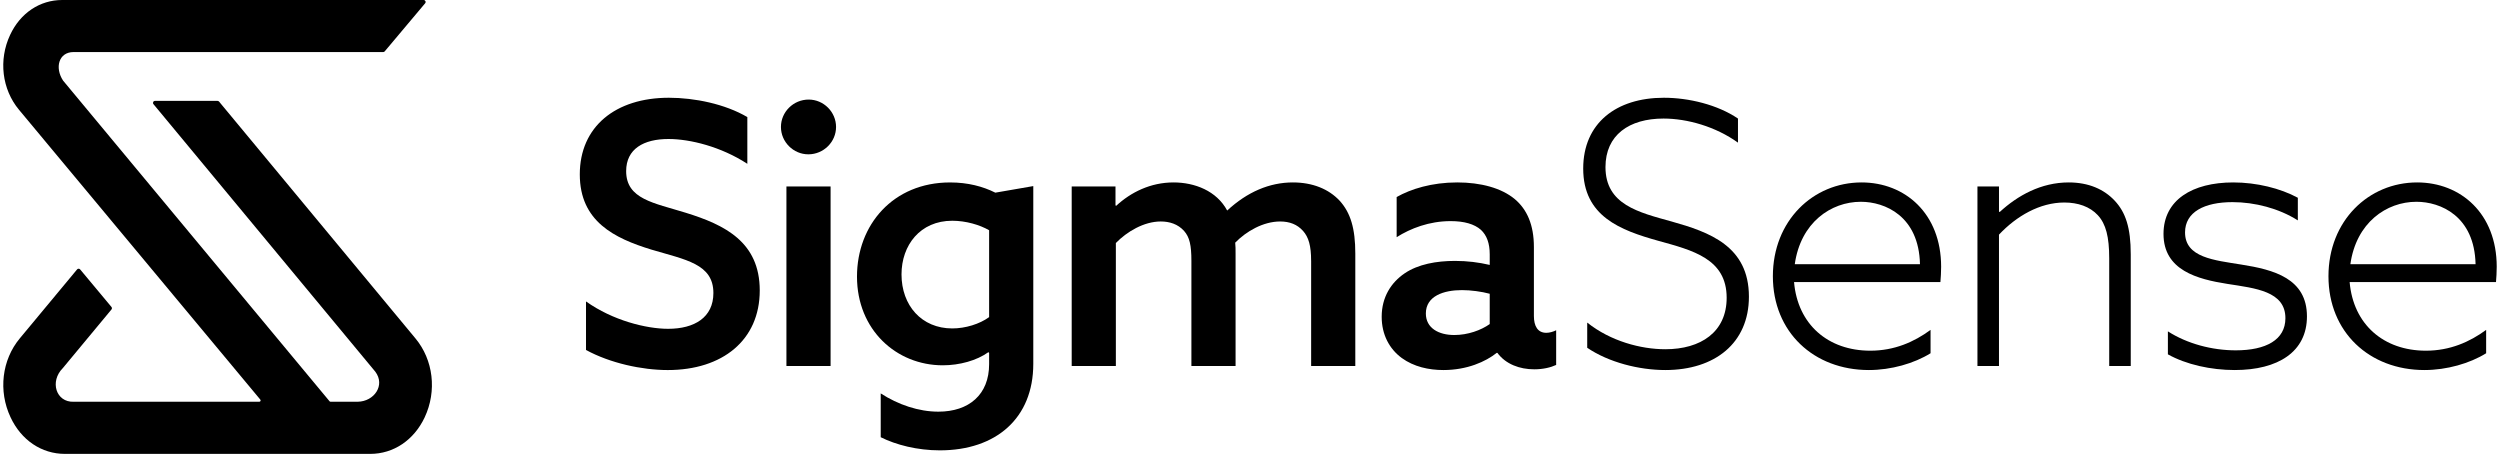 <?xml version="1.0" encoding="UTF-8"?>
<svg xmlns="http://www.w3.org/2000/svg" id="Layer_1" data-name="Layer 1" version="1.1" viewBox="0 0 347 63">
  <defs>
    <style>
      .cls-1 {
        fill: #000;
        stroke-width: 0px;
      }
    </style>
  </defs>
  <g>
    <path class="cls-1" d="M81.337,41.838c3.699,2.635,8.359,3.8,11.4,3.8,3.647,0,6.282-1.571,6.282-4.966,0-4.053-3.851-4.611-8.613-6.03-5.117-1.57-9.93-3.901-9.93-10.436,0-6.636,4.964-10.639,12.362-10.639,3.546,0,7.801.861,10.893,2.685v6.485c-3.648-2.38-7.955-3.444-10.943-3.444-3.445,0-5.877,1.368-5.877,4.459,0,3.901,3.851,4.407,8.258,5.775,5.421,1.673,10.285,4.053,10.285,10.791,0,6.891-5.167,11.045-12.767,11.045-3.597,0-8.005-.962-11.349-2.787v-6.737Z"></path>
    <path class="cls-1" d="M112.246,13.82c2.077,0,3.799,1.723,3.799,3.8s-1.722,3.8-3.85,3.8c-2.077,0-3.8-1.722-3.8-3.8s1.723-3.8,3.851-3.8ZM109.156,25.879h6.13v24.925h-6.13v-24.925Z"></path>
    <path class="cls-1" d="M122.243,54.605c2.432,1.571,5.269,2.534,8.005,2.534,4.256,0,7.042-2.381,7.042-6.586v-1.571l-.101-.101c-1.621,1.165-4.002,1.823-6.333,1.823-6.434,0-11.906-4.914-11.906-12.31,0-7.194,5.015-13.071,12.919-13.071,2.483,0,4.56.558,6.282,1.419l5.269-.913v24.674c0,7.549-5.167,12.006-12.97,12.006-3.141,0-6.079-.76-8.207-1.823v-6.079ZM137.29,31.958c-1.318-.76-3.242-1.318-5.117-1.318-4.459,0-7.043,3.395-7.043,7.449,0,4.305,2.787,7.497,7.043,7.497,1.823,0,3.799-.607,5.117-1.57v-12.058Z"></path>
    <path class="cls-1" d="M181.984,36.214c0-2.128-.355-3.293-1.115-4.154-.81-.913-1.874-1.318-3.192-1.318-2.331,0-4.712,1.368-6.231,2.938.051.456.051.962.051,1.52v15.604h-6.131v-14.59c0-2.179-.252-3.293-1.013-4.154-.861-.962-2.026-1.318-3.242-1.318-2.331,0-4.711,1.419-6.231,2.99v17.072h-6.13v-24.925h6.079v2.634l.101.051c2.026-1.874,4.763-3.242,7.955-3.242,2.938,0,5.978,1.165,7.447,3.901,2.786-2.583,5.876-3.901,9.119-3.901,2.736,0,4.966.912,6.485,2.532,1.52,1.673,2.179,3.851,2.179,7.347v15.604h-6.13v-14.59Z"></path>
    <path class="cls-1" d="M207.738,48.981c-1.52,1.216-4.105,2.381-7.398,2.381-2.026,0-4.103-.456-5.775-1.671-1.723-1.267-2.787-3.244-2.787-5.725,0-2.736,1.318-4.763,3.192-6.03,1.875-1.267,4.408-1.722,6.992-1.722,1.722,0,3.293.203,4.812.557v-1.468c0-1.52-.405-2.634-1.215-3.395-.913-.81-2.331-1.216-4.206-1.216-2.989,0-5.572,1.013-7.498,2.229v-5.573c1.977-1.115,4.864-2.026,8.411-2.026,3.242,0,6.13.761,8.004,2.331,1.673,1.419,2.635,3.547,2.635,6.637v9.575c0,1.368.506,2.331,1.722,2.331.456,0,.962-.152,1.368-.355v4.814c-.76.354-1.823.607-3.04.607-2.026,0-3.953-.709-5.118-2.28h-.1ZM206.774,40.774c-1.115-.304-2.634-.507-3.85-.507-2.534,0-5.015.812-5.015,3.244,0,2.026,1.773,2.989,3.951,2.989,1.874,0,3.699-.659,4.914-1.52v-4.205Z"></path>
    <path class="cls-1" d="M220.307,44.776c3.242,2.584,7.447,3.698,10.842,3.698,4.914,0,8.511-2.38,8.511-7.143,0-5.421-4.712-6.586-9.474-7.903-5.269-1.47-10.437-3.395-10.437-10.032,0-6.283,4.56-9.829,11.197-9.829,3.445,0,7.447.962,10.285,2.887v3.344c-3.092-2.228-7.043-3.344-10.336-3.344-4.763,0-8.055,2.28-8.055,6.738,0,5.218,4.609,6.282,9.169,7.549,5.218,1.468,10.741,3.395,10.741,10.437,0,6.433-4.712,10.183-11.602,10.183-3.648,0-7.853-1.064-10.842-3.09v-3.496Z"></path>
    <path class="cls-1" d="M249.014,39.153c.506,5.876,4.712,9.523,10.588,9.523,3.344,0,6.079-1.215,8.359-2.887v3.242c-2.28,1.419-5.472,2.331-8.562,2.331-7.65,0-13.324-5.269-13.324-13.02,0-7.701,5.572-13.02,12.31-13.02,6.03,0,11.045,4.306,11.045,11.704,0,.76-.051,1.519-.101,2.128h-20.316ZM266.493,36.669c-.152-6.687-4.864-8.662-8.208-8.662-4.154,0-8.359,2.887-9.169,8.662h17.378Z"></path>
    <path class="cls-1" d="M274.471,25.879h2.989v3.496l.101.049c2.483-2.279,5.725-4.103,9.575-4.103,2.787,0,4.915.962,6.383,2.532,1.52,1.622,2.229,3.751,2.229,7.449v15.502h-2.989v-14.944c0-2.99-.456-4.763-1.571-5.979s-2.786-1.773-4.66-1.773c-3.395,0-6.637,1.874-9.069,4.459v18.237h-2.989v-24.925Z"></path>
    <path class="cls-1" d="M300.902,45.992c2.686,1.722,6.131,2.635,9.424,2.635,4.205,0,6.889-1.47,6.889-4.459,0-3.75-4.154-4.154-8.055-4.763-4.155-.658-8.866-1.874-8.866-6.94,0-4.712,4.002-7.144,9.677-7.144,3.242,0,6.536.81,8.968,2.128v3.141c-2.635-1.673-5.979-2.534-9.069-2.534-3.901,0-6.586,1.368-6.586,4.206,0,3.496,4.053,3.85,7.802,4.459,4.509.709,9.119,1.925,9.119,7.194,0,4.915-4.002,7.447-10.03,7.447-3.293,0-6.738-.761-9.272-2.179v-3.192Z"></path>
    <path class="cls-1" d="M326.13,39.153c.506,5.876,4.712,9.523,10.588,9.523,3.344,0,6.079-1.215,8.359-2.887v3.242c-2.28,1.419-5.472,2.331-8.562,2.331-7.65,0-13.324-5.269-13.324-13.02,0-7.701,5.572-13.02,12.31-13.02,6.03,0,11.045,4.306,11.045,11.704,0,.76-.051,1.519-.101,2.128h-20.316ZM343.609,36.669c-.152-6.687-4.864-8.662-8.208-8.662-4.154,0-8.359,2.887-9.169,8.662h17.378Z"></path>
  </g>
  <path class="cls-1" d="M58.948,57.923c-1.496,3.172-4.323,5.077-7.571,5.077H9.019c-3.249,0-6.075-1.906-7.558-5.09-1.714-3.645-1.202-7.955,1.291-10.948l7.948-9.567c.11-.132.313-.133.424,0l4.347,5.21c.085.102.085.25,0,.353l-6.745,8.127c-1.86,1.86-.953,4.767,1.497,4.678h25.772c.153,0,.237-.179.139-.296L2.644,15.245C.265,12.393-.221,8.313,1.403,4.847,2.823,1.803,5.534,0,8.642,0h50.159c.234,0,.362.274.211.453l-5.611,6.675c-.052.062-.13.098-.211.098H10.206c-2.056,0-2.636,2.17-1.449,3.964l36.984,44.506c.034.041.085.065.139.065h3.782c2.259-.039,3.854-2.272,2.432-4.169L21.3,14.456c-.149-.18-.021-.452.212-.452h8.684c.082,0,.16.037.212.1l27.248,32.858c2.494,2.993,3.006,7.303,1.292,10.96Z"></path>
</svg>
